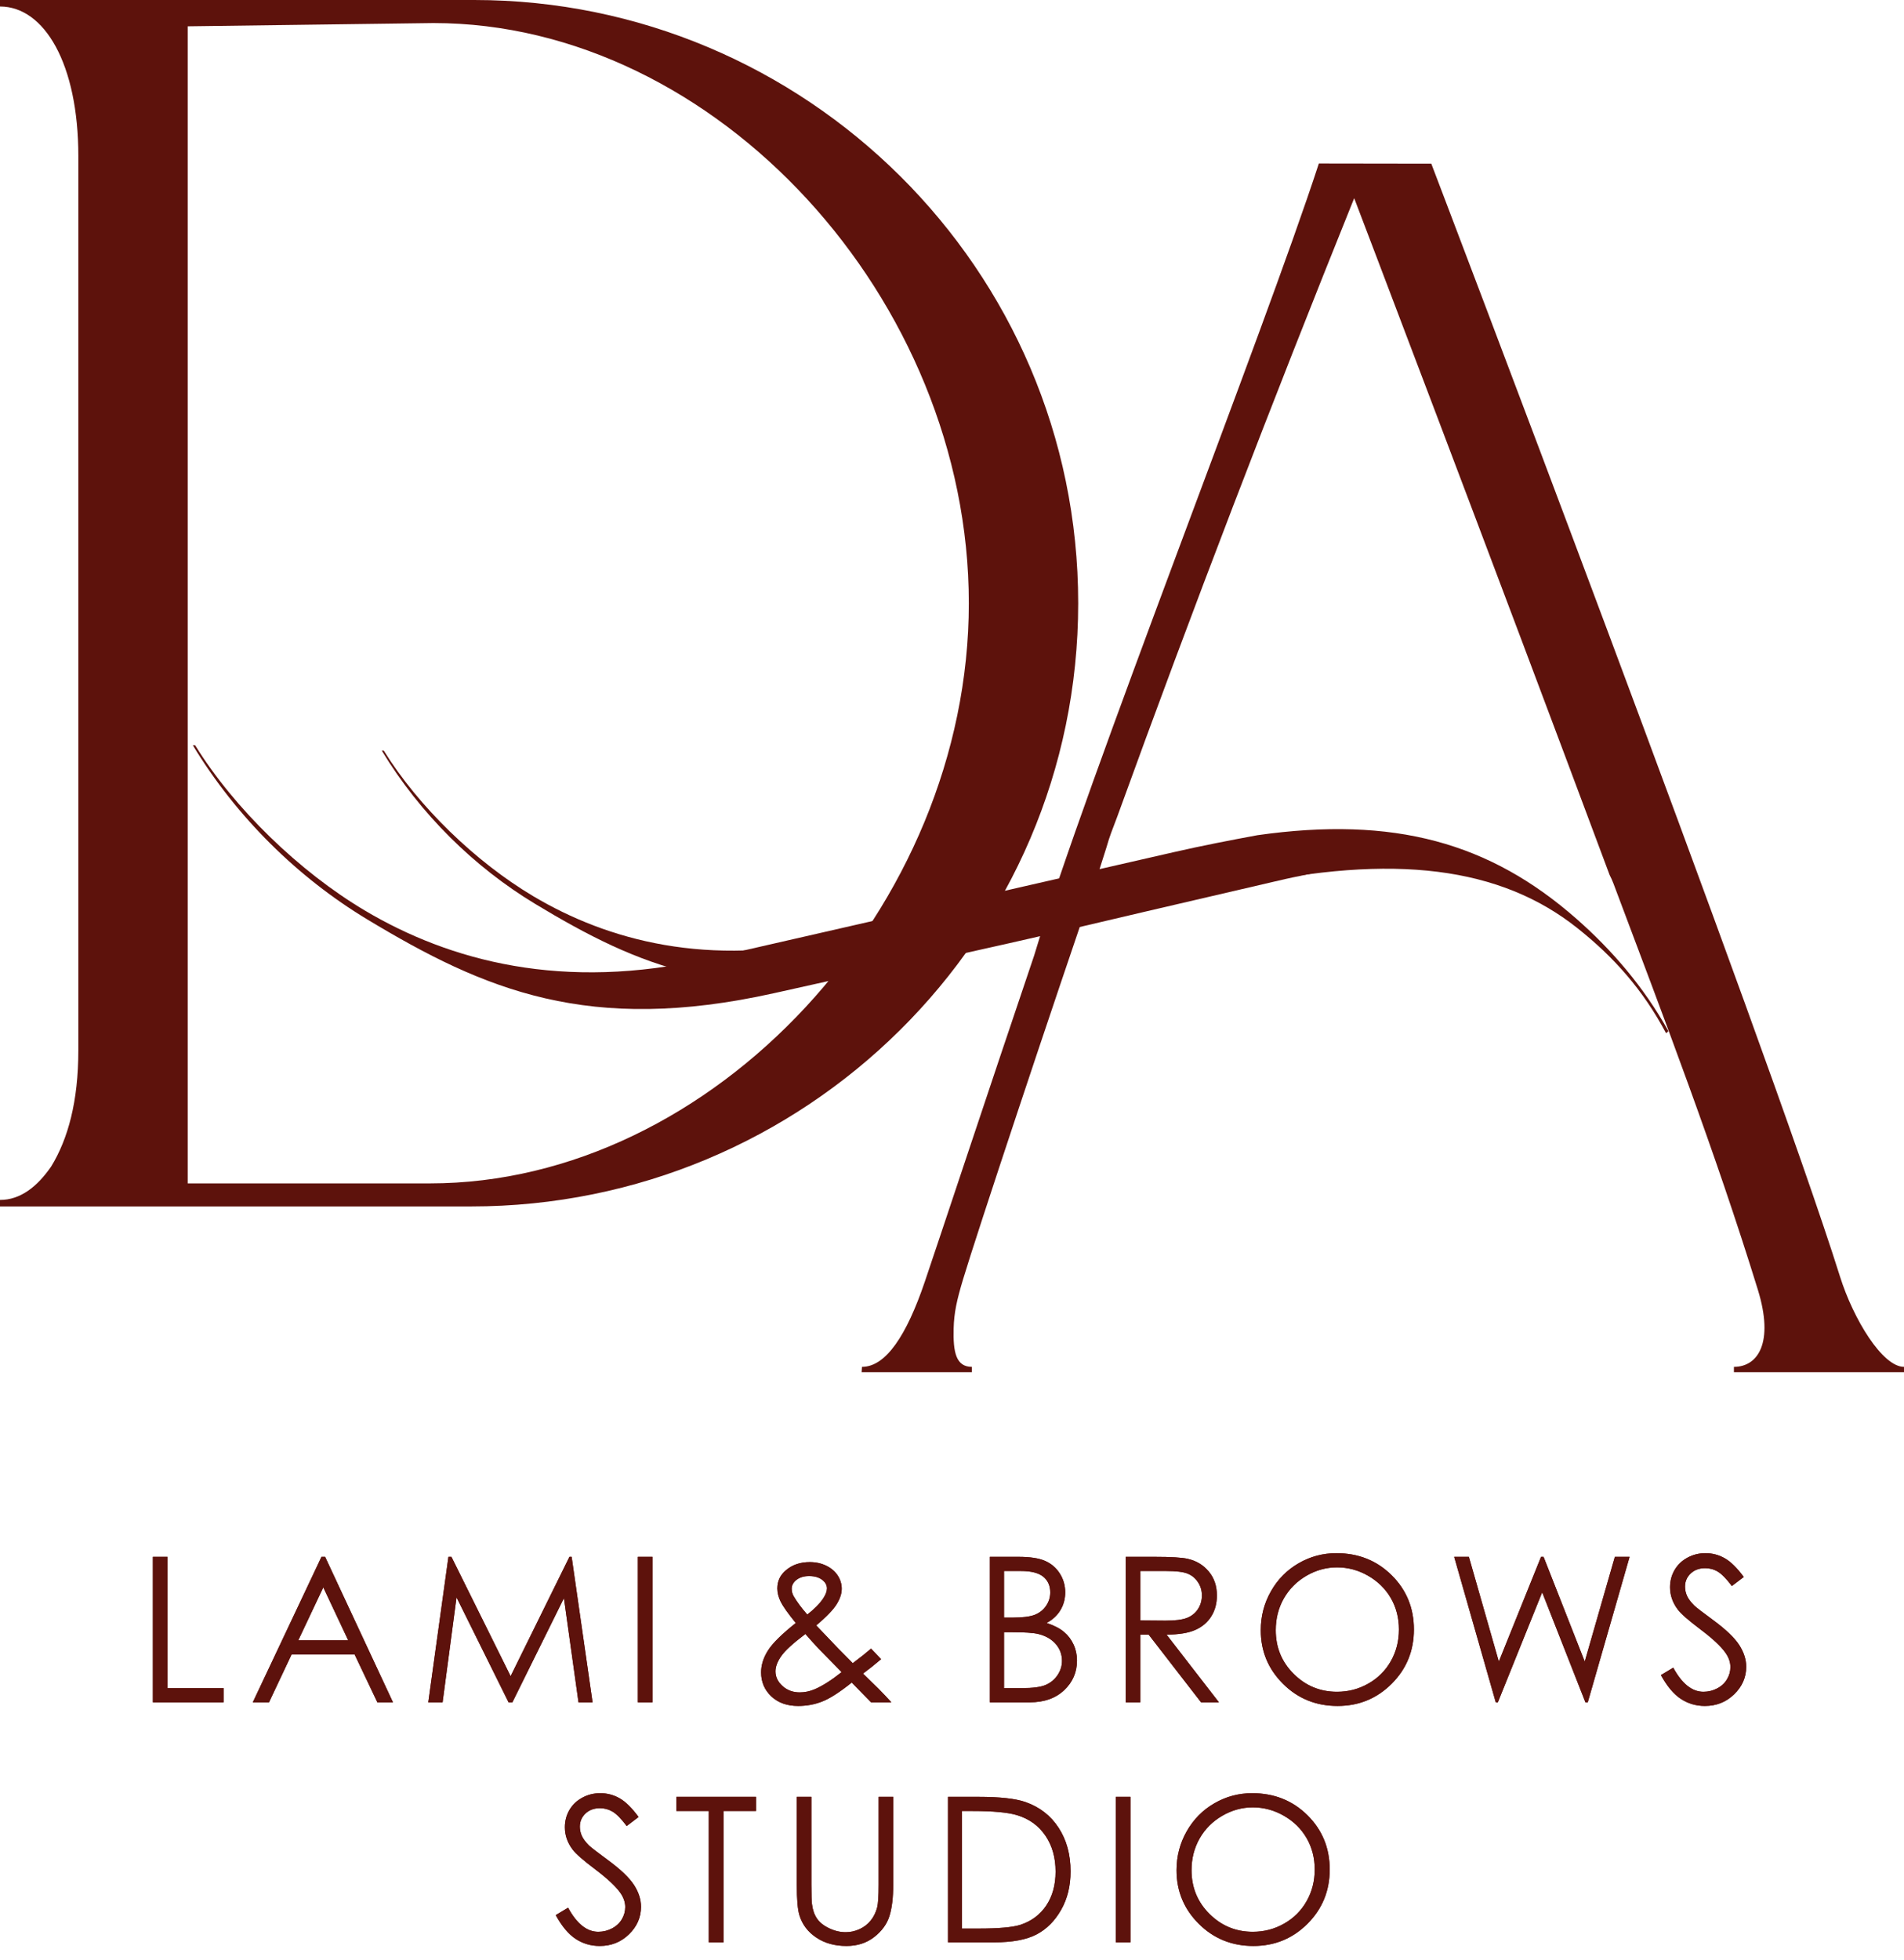 <?xml version="1.0" encoding="UTF-8"?> <svg xmlns="http://www.w3.org/2000/svg" width="103" height="106" viewBox="0 0 103 106" fill="none"><path fill-rule="evenodd" clip-rule="evenodd" d="M0 65.252H25.477C43.55 65.252 58.327 50.715 58.327 32.626C58.327 14.538 43.55 0 25.653 0H0V0.352C2.399 0.352 4.238 3.454 4.238 8.444V56.808C4.238 59.575 3.678 61.606 2.767 63.093C2.015 64.181 1.104 64.9 0 64.9V65.252ZM23.254 64.005H10.156V1.423L23.446 1.247C38.752 1.247 52.41 16.201 52.41 32.626C52.41 49.051 38.576 64.005 23.254 64.005Z" fill="#5D120C"></path><path fill-rule="evenodd" clip-rule="evenodd" d="M99.539 69.047C95.517 56.261 77.428 8.851 77.428 8.851L71.346 8.842C68.31 18.145 58.824 42.1 55.944 51.68C53.57 58.689 50.756 67.186 50.024 69.337C49.044 72.218 47.925 73.927 46.63 73.927L46.611 74.214H52.577V73.927C51.718 73.927 51.555 73.144 51.589 71.85C51.612 70.987 51.757 70.332 52.101 69.184C52.827 66.762 56.853 54.636 59.489 46.986C60.217 44.748 59.768 45.941 60.438 44.174C64.508 32.947 68.791 21.798 73.257 10.719C73.257 10.719 80.697 30.234 87.073 47.319C87.152 47.471 87.223 47.629 87.285 47.793C90.039 55.118 92.778 62.255 95.094 69.756C95.981 72.628 95.094 73.927 93.799 73.927V74.214H103V73.927C101.83 73.927 100.259 71.338 99.539 69.047Z" fill="#5D120C"></path><path fill-rule="evenodd" clip-rule="evenodd" d="M90.256 55.772C88.906 53.343 87.159 51.348 85.307 49.717C80.594 45.564 75.414 44.126 68.027 45.172C66.51 45.453 65.035 45.738 63.526 46.083L38.336 51.84C30.455 53.641 24.315 51.964 19.739 49.247C16.201 47.147 12.666 43.725 10.554 40.306H10.431C12.789 44.195 16.107 47.456 19.852 49.717C26.232 53.569 31.86 55.941 41.868 53.718C54.595 50.89 51.212 51.593 65.096 48.382C66.624 48.022 66.298 48.117 67.058 47.951C75.428 46.122 81.183 46.904 85.317 50.186C87.318 51.773 88.88 53.537 90.129 55.882C90.17 55.845 90.213 55.808 90.256 55.772Z" fill="#5D120C"></path><path fill-rule="evenodd" clip-rule="evenodd" d="M75.37 46.156C75.037 46.156 74.737 46.16 74.404 46.101C74.205 46.068 74.002 46.038 73.807 45.99L73.969 46.03H71.743C71.478 46.057 71.208 46.093 70.942 46.093H69.023L67.73 46.255C67.297 46.309 66.799 46.281 66.359 46.281C66.028 46.281 65.708 46.235 65.406 46.148L45.233 50.758C38.291 52.344 32.883 50.867 28.853 48.475C25.736 46.625 22.623 43.611 20.762 40.599H20.654C22.73 44.025 25.653 46.897 28.951 48.888C34.571 52.282 39.529 54.371 48.343 52.413C59.554 49.922 56.574 50.541 68.804 47.712C70.149 47.396 69.862 47.479 70.531 47.333C73.595 46.664 76.26 46.392 78.59 46.51L78.487 46.407L79.479 46.402C79.152 46.384 78.838 46.321 78.541 46.219H76.028C75.803 46.219 75.583 46.197 75.37 46.156Z" fill="#5D120C"></path><path fill-rule="evenodd" clip-rule="evenodd" d="M8.269 84.202H9.058V91.303H12.093V92.071H8.269V84.202ZM17.588 84.202L21.259 92.071H20.414L19.184 89.484H15.774L14.552 92.071H13.675L17.391 84.202H17.588ZM17.489 85.853L16.136 88.717H18.837L17.489 85.853ZM23.168 92.071L24.259 84.202H24.421L27.623 90.657L30.805 84.202H30.924L32.056 92.071H31.295L30.506 86.437L27.718 92.071H27.512L24.697 86.394L23.943 92.071H23.168ZM34.506 84.202H35.295V92.071H34.506V84.202ZM47.122 89.166L47.665 89.738C47.318 90.034 46.991 90.293 46.685 90.518C46.892 90.715 47.168 90.984 47.515 91.325C47.783 91.597 48.019 91.846 48.22 92.071H47.122L46.077 91.002C45.422 91.524 44.89 91.868 44.479 92.027C44.07 92.188 43.637 92.268 43.182 92.268C42.576 92.268 42.09 92.094 41.723 91.747C41.356 91.4 41.173 90.967 41.173 90.449C41.173 90.058 41.295 89.665 41.542 89.272C41.788 88.88 42.291 88.383 43.049 87.782C42.625 87.259 42.353 86.874 42.23 86.626C42.11 86.377 42.05 86.14 42.05 85.913C42.05 85.52 42.201 85.195 42.503 84.938C42.852 84.636 43.286 84.487 43.805 84.487C44.134 84.487 44.431 84.552 44.702 84.684C44.972 84.817 45.179 84.994 45.321 85.217C45.464 85.44 45.535 85.678 45.535 85.928C45.535 86.191 45.442 86.472 45.257 86.77C45.071 87.069 44.704 87.449 44.157 87.913L45.352 89.166L46.132 89.955C46.548 89.641 46.879 89.378 47.122 89.166ZM43.672 87.325C44.052 87.029 44.34 86.739 44.532 86.452C44.667 86.249 44.735 86.068 44.735 85.911C44.735 85.731 44.647 85.573 44.47 85.44C44.294 85.309 44.061 85.243 43.769 85.243C43.491 85.243 43.264 85.311 43.089 85.446C42.916 85.583 42.828 85.743 42.828 85.928C42.828 86.07 42.862 86.206 42.934 86.33C43.109 86.633 43.354 86.965 43.672 87.325ZM43.568 88.375C42.903 88.878 42.466 89.276 42.26 89.574C42.053 89.87 41.951 90.145 41.951 90.397C41.951 90.695 42.077 90.96 42.331 91.19C42.585 91.418 42.895 91.534 43.263 91.534C43.542 91.534 43.814 91.475 44.083 91.36C44.505 91.177 44.985 90.871 45.528 90.438L44.285 89.168C44.072 88.942 43.832 88.679 43.568 88.375ZM53.548 84.202H55.099C55.724 84.202 56.204 84.275 56.538 84.423C56.874 84.571 57.139 84.799 57.333 85.106C57.528 85.411 57.625 85.752 57.625 86.125C57.625 86.476 57.539 86.794 57.369 87.08C57.199 87.367 56.949 87.599 56.62 87.778C57.029 87.917 57.344 88.079 57.563 88.268C57.784 88.454 57.954 88.68 58.076 88.947C58.199 89.212 58.261 89.501 58.261 89.811C58.261 90.443 58.03 90.978 57.568 91.415C57.106 91.851 56.487 92.071 55.709 92.071H53.548V84.202ZM54.315 84.969V87.49H54.766C55.314 87.49 55.718 87.438 55.976 87.338C56.233 87.236 56.438 87.075 56.587 86.856C56.739 86.636 56.814 86.392 56.814 86.125C56.814 85.765 56.688 85.482 56.436 85.276C56.182 85.071 55.78 84.969 55.228 84.969H54.315ZM54.315 88.279V91.303H55.292C55.868 91.303 56.29 91.247 56.558 91.135C56.827 91.022 57.042 90.845 57.205 90.606C57.367 90.366 57.45 90.107 57.45 89.829C57.45 89.479 57.334 89.172 57.106 88.911C56.878 88.651 56.564 88.472 56.164 88.375C55.895 88.311 55.428 88.279 54.761 88.279H54.315ZM60.898 84.202H62.469C63.344 84.202 63.938 84.238 64.248 84.309C64.718 84.415 65.098 84.644 65.39 84.996C65.684 85.347 65.83 85.78 65.83 86.293C65.83 86.721 65.73 87.097 65.527 87.42C65.326 87.745 65.037 87.99 64.661 88.156C64.287 88.323 63.768 88.406 63.107 88.41L65.94 92.071H64.973L62.14 88.41H61.687V92.071H60.898V84.202ZM61.687 84.969V87.643L63.046 87.654C63.574 87.654 63.963 87.605 64.215 87.504C64.467 87.404 64.665 87.245 64.807 87.026C64.948 86.806 65.019 86.562 65.019 86.29C65.019 86.026 64.948 85.785 64.803 85.57C64.661 85.354 64.473 85.201 64.239 85.108C64.007 85.015 63.62 84.969 63.079 84.969H61.687ZM72.294 84.004C73.485 84.004 74.483 84.403 75.284 85.197C76.086 85.992 76.488 86.971 76.488 88.132C76.488 89.285 76.088 90.262 75.288 91.064C74.486 91.866 73.511 92.268 72.358 92.268C71.193 92.268 70.208 91.868 69.407 91.07C68.605 90.271 68.203 89.305 68.203 88.171C68.203 87.415 68.385 86.715 68.751 86.069C69.116 85.424 69.615 84.918 70.247 84.552C70.877 84.187 71.56 84.004 72.294 84.004ZM72.329 84.772C71.748 84.772 71.197 84.923 70.674 85.226C70.154 85.53 69.746 85.937 69.452 86.45C69.16 86.965 69.014 87.537 69.014 88.169C69.014 89.102 69.337 89.891 69.986 90.534C70.634 91.179 71.416 91.501 72.329 91.501C72.941 91.501 73.505 91.353 74.024 91.057C74.545 90.761 74.95 90.355 75.241 89.842C75.531 89.329 75.677 88.759 75.677 88.131C75.677 87.506 75.531 86.942 75.241 86.437C74.95 85.933 74.539 85.53 74.011 85.226C73.484 84.923 72.923 84.772 72.329 84.772ZM78.666 84.202H79.462L81.082 89.868L83.365 84.202H83.502L85.729 89.868L87.358 84.202H88.156L85.893 92.071H85.766L83.427 86.12L81.029 92.071H80.916L78.666 84.202ZM89.85 90.598L90.518 90.197C90.99 91.066 91.534 91.501 92.151 91.501C92.416 91.501 92.665 91.439 92.897 91.316C93.129 91.194 93.306 91.028 93.426 90.821C93.549 90.615 93.609 90.396 93.609 90.164C93.609 89.901 93.519 89.643 93.34 89.389C93.094 89.04 92.644 88.618 91.989 88.127C91.331 87.63 90.922 87.272 90.761 87.051C90.482 86.68 90.343 86.278 90.343 85.847C90.343 85.506 90.425 85.194 90.59 84.912C90.754 84.631 90.986 84.41 91.285 84.247C91.585 84.085 91.908 84.004 92.259 84.004C92.632 84.004 92.981 84.096 93.304 84.28C93.627 84.463 93.971 84.801 94.332 85.292L93.689 85.78C93.391 85.387 93.138 85.128 92.928 85.004C92.718 84.877 92.489 84.816 92.243 84.816C91.923 84.816 91.662 84.912 91.459 85.104C91.256 85.298 91.154 85.533 91.154 85.816C91.154 85.986 91.191 86.153 91.262 86.313C91.333 86.474 91.465 86.647 91.654 86.838C91.757 86.936 92.098 87.199 92.675 87.623C93.359 88.127 93.828 88.575 94.082 88.965C94.336 89.358 94.464 89.753 94.464 90.149C94.464 90.719 94.246 91.216 93.814 91.636C93.379 92.058 92.851 92.268 92.23 92.268C91.751 92.268 91.317 92.14 90.927 91.884C90.538 91.629 90.179 91.199 89.85 90.598ZM30.064 103.58L30.732 103.178C31.203 104.047 31.748 104.482 32.365 104.482C32.63 104.482 32.878 104.42 33.11 104.298C33.342 104.175 33.519 104.009 33.64 103.803C33.762 103.596 33.823 103.377 33.823 103.145C33.823 102.882 33.733 102.624 33.554 102.37C33.307 102.022 32.858 101.6 32.203 101.108C31.545 100.611 31.136 100.253 30.975 100.032C30.695 99.662 30.557 99.26 30.557 98.829C30.557 98.487 30.639 98.175 30.803 97.894C30.968 97.612 31.2 97.391 31.499 97.229C31.799 97.066 32.122 96.986 32.473 96.986C32.845 96.986 33.194 97.077 33.518 97.261C33.841 97.444 34.184 97.782 34.546 98.273L33.903 98.761C33.605 98.368 33.351 98.109 33.141 97.985C32.931 97.859 32.703 97.797 32.456 97.797C32.137 97.797 31.875 97.894 31.673 98.085C31.47 98.279 31.368 98.515 31.368 98.798C31.368 98.968 31.404 99.134 31.476 99.294C31.547 99.455 31.678 99.629 31.868 99.819C31.97 99.917 32.312 100.18 32.889 100.604C33.572 101.108 34.042 101.556 34.296 101.947C34.55 102.339 34.677 102.734 34.677 103.13C34.677 103.7 34.46 104.197 34.027 104.617C33.593 105.039 33.065 105.249 32.444 105.249C31.965 105.249 31.53 105.121 31.141 104.866C30.752 104.61 30.392 104.181 30.064 103.58ZM36.59 97.95V97.183H40.897V97.95H39.144V105.052H38.343V97.95H36.59ZM43.104 97.183H43.893V101.936C43.893 102.498 43.904 102.851 43.926 102.99C43.964 103.3 44.055 103.56 44.198 103.768C44.34 103.976 44.559 104.151 44.855 104.292C45.151 104.433 45.449 104.504 45.75 104.504C46.01 104.504 46.26 104.449 46.499 104.338C46.737 104.228 46.938 104.075 47.098 103.877C47.259 103.682 47.376 103.445 47.451 103.167C47.504 102.966 47.531 102.557 47.531 101.936V97.183H48.32V101.932C48.32 102.635 48.251 103.203 48.114 103.636C47.977 104.069 47.701 104.447 47.29 104.767C46.877 105.088 46.379 105.249 45.792 105.249C45.157 105.249 44.612 105.098 44.159 104.794C43.705 104.491 43.401 104.091 43.248 103.591C43.151 103.284 43.104 102.732 43.104 101.932V97.183ZM51.283 105.052V97.183H52.916C54.092 97.183 54.947 97.278 55.479 97.466C56.242 97.735 56.84 98.197 57.269 98.858C57.698 99.517 57.914 100.303 57.914 101.216C57.914 102.005 57.744 102.697 57.402 103.297C57.062 103.896 56.618 104.34 56.076 104.624C55.532 104.909 54.768 105.052 53.787 105.052H51.283ZM52.039 104.307H52.947C54.032 104.307 54.783 104.239 55.203 104.104C55.793 103.91 56.259 103.565 56.597 103.065C56.934 102.562 57.103 101.95 57.103 101.227C57.103 100.469 56.92 99.819 56.553 99.282C56.188 98.743 55.676 98.374 55.022 98.175C54.531 98.025 53.722 97.95 52.595 97.95H52.039V104.307ZM60.365 97.183H61.154V105.052H60.365V97.183ZM67.739 96.986C68.93 96.986 69.927 97.384 70.729 98.178C71.531 98.973 71.933 99.952 71.933 101.114C71.933 102.266 71.533 103.244 70.733 104.045C69.931 104.847 68.955 105.249 67.803 105.249C66.638 105.249 65.653 104.849 64.851 104.051C64.049 103.253 63.647 102.286 63.647 101.152C63.647 100.396 63.83 99.696 64.195 99.05C64.561 98.405 65.059 97.899 65.691 97.534C66.322 97.168 67.005 96.986 67.739 96.986ZM67.774 97.753C67.193 97.753 66.641 97.904 66.119 98.208C65.598 98.511 65.191 98.918 64.897 99.431C64.605 99.947 64.458 100.518 64.458 101.15C64.458 102.084 64.782 102.873 65.43 103.516C66.079 104.161 66.86 104.482 67.774 104.482C68.385 104.482 68.95 104.334 69.469 104.038C69.989 103.742 70.395 103.337 70.685 102.823C70.976 102.31 71.122 101.74 71.122 101.112C71.122 100.487 70.976 99.923 70.685 99.419C70.395 98.915 69.984 98.511 69.456 98.208C68.928 97.904 68.367 97.753 67.774 97.753Z" fill="#5D120C"></path><path fill-rule="evenodd" clip-rule="evenodd" d="M8.269 84.202H9.058V91.303H12.093V92.071H8.269V84.202ZM17.588 84.202L21.259 92.071H20.414L19.184 89.484H15.774L14.552 92.071H13.675L17.391 84.202H17.588ZM17.489 85.853L16.136 88.717H18.837L17.489 85.853ZM23.168 92.071L24.259 84.202H24.421L27.623 90.657L30.805 84.202H30.924L32.056 92.071H31.295L30.506 86.437L27.718 92.071H27.512L24.697 86.394L23.943 92.071H23.168ZM34.506 84.202H35.295V92.071H34.506V84.202ZM47.122 89.166L47.665 89.738C47.318 90.034 46.991 90.293 46.685 90.518C46.892 90.715 47.168 90.984 47.515 91.325C47.783 91.597 48.019 91.846 48.22 92.071H47.122L46.077 91.002C45.422 91.524 44.89 91.868 44.479 92.027C44.07 92.188 43.637 92.268 43.182 92.268C42.576 92.268 42.09 92.094 41.723 91.747C41.356 91.4 41.173 90.967 41.173 90.449C41.173 90.058 41.295 89.665 41.542 89.272C41.788 88.88 42.291 88.383 43.049 87.782C42.625 87.259 42.353 86.874 42.23 86.626C42.11 86.377 42.05 86.14 42.05 85.913C42.05 85.52 42.201 85.195 42.503 84.938C42.852 84.636 43.286 84.487 43.805 84.487C44.134 84.487 44.431 84.552 44.702 84.684C44.972 84.817 45.179 84.994 45.321 85.217C45.464 85.44 45.535 85.678 45.535 85.928C45.535 86.191 45.442 86.472 45.257 86.77C45.071 87.069 44.704 87.449 44.157 87.913L45.352 89.166L46.132 89.955C46.548 89.641 46.879 89.378 47.122 89.166ZM43.672 87.325C44.052 87.029 44.34 86.739 44.532 86.452C44.667 86.249 44.735 86.068 44.735 85.911C44.735 85.731 44.647 85.573 44.47 85.44C44.294 85.309 44.061 85.243 43.769 85.243C43.491 85.243 43.264 85.311 43.089 85.446C42.916 85.583 42.828 85.743 42.828 85.928C42.828 86.07 42.862 86.206 42.934 86.33C43.109 86.633 43.354 86.965 43.672 87.325ZM43.568 88.375C42.903 88.878 42.466 89.276 42.26 89.574C42.053 89.87 41.951 90.145 41.951 90.397C41.951 90.695 42.077 90.96 42.331 91.19C42.585 91.418 42.895 91.534 43.263 91.534C43.542 91.534 43.814 91.475 44.083 91.36C44.505 91.177 44.985 90.871 45.528 90.438L44.285 89.168C44.072 88.942 43.832 88.679 43.568 88.375ZM53.548 84.202H55.099C55.724 84.202 56.204 84.275 56.538 84.423C56.874 84.571 57.139 84.799 57.333 85.106C57.528 85.411 57.625 85.752 57.625 86.125C57.625 86.476 57.539 86.794 57.369 87.08C57.199 87.367 56.949 87.599 56.62 87.778C57.029 87.917 57.344 88.079 57.563 88.268C57.784 88.454 57.954 88.68 58.076 88.947C58.199 89.212 58.261 89.501 58.261 89.811C58.261 90.443 58.03 90.978 57.568 91.415C57.106 91.851 56.487 92.071 55.709 92.071H53.548V84.202ZM54.315 84.969V87.49H54.766C55.314 87.49 55.718 87.438 55.976 87.338C56.233 87.236 56.438 87.075 56.587 86.856C56.739 86.636 56.814 86.392 56.814 86.125C56.814 85.765 56.688 85.482 56.436 85.276C56.182 85.071 55.78 84.969 55.228 84.969H54.315ZM54.315 88.279V91.303H55.292C55.868 91.303 56.29 91.247 56.558 91.135C56.827 91.022 57.042 90.845 57.205 90.606C57.367 90.366 57.45 90.107 57.45 89.829C57.45 89.479 57.334 89.172 57.106 88.911C56.878 88.651 56.564 88.472 56.164 88.375C55.895 88.311 55.428 88.279 54.761 88.279H54.315ZM60.898 84.202H62.469C63.344 84.202 63.938 84.238 64.248 84.309C64.718 84.415 65.098 84.644 65.39 84.996C65.684 85.347 65.83 85.78 65.83 86.293C65.83 86.721 65.73 87.097 65.527 87.42C65.326 87.745 65.037 87.99 64.661 88.156C64.287 88.323 63.768 88.406 63.107 88.41L65.94 92.071H64.973L62.14 88.41H61.687V92.071H60.898V84.202ZM61.687 84.969V87.643L63.046 87.654C63.574 87.654 63.963 87.605 64.215 87.504C64.467 87.404 64.665 87.245 64.807 87.026C64.948 86.806 65.019 86.562 65.019 86.29C65.019 86.026 64.948 85.785 64.803 85.57C64.661 85.354 64.473 85.201 64.239 85.108C64.007 85.015 63.62 84.969 63.079 84.969H61.687ZM72.294 84.004C73.485 84.004 74.483 84.403 75.284 85.197C76.086 85.992 76.488 86.971 76.488 88.132C76.488 89.285 76.088 90.262 75.288 91.064C74.486 91.866 73.511 92.268 72.358 92.268C71.193 92.268 70.208 91.868 69.407 91.07C68.605 90.271 68.203 89.305 68.203 88.171C68.203 87.415 68.385 86.715 68.751 86.069C69.116 85.424 69.615 84.918 70.247 84.552C70.877 84.187 71.56 84.004 72.294 84.004ZM72.329 84.772C71.748 84.772 71.197 84.923 70.674 85.226C70.154 85.53 69.746 85.937 69.452 86.45C69.16 86.965 69.014 87.537 69.014 88.169C69.014 89.102 69.337 89.891 69.986 90.534C70.634 91.179 71.416 91.501 72.329 91.501C72.941 91.501 73.505 91.353 74.024 91.057C74.545 90.761 74.95 90.355 75.241 89.842C75.531 89.329 75.677 88.759 75.677 88.131C75.677 87.506 75.531 86.942 75.241 86.437C74.95 85.933 74.539 85.53 74.011 85.226C73.484 84.923 72.923 84.772 72.329 84.772ZM78.666 84.202H79.462L81.082 89.868L83.365 84.202H83.502L85.729 89.868L87.358 84.202H88.156L85.893 92.071H85.766L83.427 86.12L81.029 92.071H80.916L78.666 84.202ZM89.85 90.598L90.518 90.197C90.99 91.066 91.534 91.501 92.151 91.501C92.416 91.501 92.665 91.439 92.897 91.316C93.129 91.194 93.306 91.028 93.426 90.821C93.549 90.615 93.609 90.396 93.609 90.164C93.609 89.901 93.519 89.643 93.34 89.389C93.094 89.04 92.644 88.618 91.989 88.127C91.331 87.63 90.922 87.272 90.761 87.051C90.482 86.68 90.343 86.278 90.343 85.847C90.343 85.506 90.425 85.194 90.59 84.912C90.754 84.631 90.986 84.41 91.285 84.247C91.585 84.085 91.908 84.004 92.259 84.004C92.632 84.004 92.981 84.096 93.304 84.28C93.627 84.463 93.971 84.801 94.332 85.292L93.689 85.78C93.391 85.387 93.138 85.128 92.928 85.004C92.718 84.877 92.489 84.816 92.243 84.816C91.923 84.816 91.662 84.912 91.459 85.104C91.256 85.298 91.154 85.533 91.154 85.816C91.154 85.986 91.191 86.153 91.262 86.313C91.333 86.474 91.465 86.647 91.654 86.838C91.757 86.936 92.098 87.199 92.675 87.623C93.359 88.127 93.828 88.575 94.082 88.965C94.336 89.358 94.464 89.753 94.464 90.149C94.464 90.719 94.246 91.216 93.814 91.636C93.379 92.058 92.851 92.268 92.23 92.268C91.751 92.268 91.317 92.14 90.927 91.884C90.538 91.629 90.179 91.199 89.85 90.598ZM30.064 103.58L30.732 103.178C31.203 104.047 31.748 104.482 32.365 104.482C32.63 104.482 32.878 104.42 33.11 104.298C33.342 104.175 33.519 104.009 33.64 103.803C33.762 103.596 33.823 103.377 33.823 103.145C33.823 102.882 33.733 102.624 33.554 102.37C33.307 102.022 32.858 101.6 32.203 101.108C31.545 100.611 31.136 100.253 30.975 100.032C30.695 99.662 30.557 99.26 30.557 98.829C30.557 98.487 30.639 98.175 30.803 97.894C30.968 97.612 31.2 97.391 31.499 97.229C31.799 97.066 32.122 96.986 32.473 96.986C32.845 96.986 33.194 97.077 33.518 97.261C33.841 97.444 34.184 97.782 34.546 98.273L33.903 98.761C33.605 98.368 33.351 98.109 33.141 97.985C32.931 97.859 32.703 97.797 32.456 97.797C32.137 97.797 31.875 97.894 31.673 98.085C31.47 98.279 31.368 98.515 31.368 98.798C31.368 98.968 31.404 99.134 31.476 99.294C31.547 99.455 31.678 99.629 31.868 99.819C31.97 99.917 32.312 100.18 32.889 100.604C33.572 101.108 34.042 101.556 34.296 101.947C34.55 102.339 34.677 102.734 34.677 103.13C34.677 103.7 34.46 104.197 34.027 104.617C33.593 105.039 33.065 105.249 32.444 105.249C31.965 105.249 31.53 105.121 31.141 104.866C30.752 104.61 30.392 104.181 30.064 103.58ZM36.59 97.95V97.183H40.897V97.95H39.144V105.052H38.343V97.95H36.59ZM43.104 97.183H43.893V101.936C43.893 102.498 43.904 102.851 43.926 102.99C43.964 103.3 44.055 103.56 44.198 103.768C44.34 103.976 44.559 104.151 44.855 104.292C45.151 104.433 45.449 104.504 45.75 104.504C46.01 104.504 46.26 104.449 46.499 104.338C46.737 104.228 46.938 104.075 47.098 103.877C47.259 103.682 47.376 103.445 47.451 103.167C47.504 102.966 47.531 102.557 47.531 101.936V97.183H48.32V101.932C48.32 102.635 48.251 103.203 48.114 103.636C47.977 104.069 47.701 104.447 47.29 104.767C46.877 105.088 46.379 105.249 45.792 105.249C45.157 105.249 44.612 105.098 44.159 104.794C43.705 104.491 43.401 104.091 43.248 103.591C43.151 103.284 43.104 102.732 43.104 101.932V97.183ZM51.283 105.052V97.183H52.916C54.092 97.183 54.947 97.278 55.479 97.466C56.242 97.735 56.84 98.197 57.269 98.858C57.698 99.517 57.914 100.303 57.914 101.216C57.914 102.005 57.744 102.697 57.402 103.297C57.062 103.896 56.618 104.34 56.076 104.624C55.532 104.909 54.768 105.052 53.787 105.052H51.283ZM52.039 104.307H52.947C54.032 104.307 54.783 104.239 55.203 104.104C55.793 103.91 56.259 103.565 56.597 103.065C56.934 102.562 57.103 101.95 57.103 101.227C57.103 100.469 56.92 99.819 56.553 99.282C56.188 98.743 55.676 98.374 55.022 98.175C54.531 98.025 53.722 97.95 52.595 97.95H52.039V104.307ZM60.365 97.183H61.154V105.052H60.365V97.183ZM67.739 96.986C68.93 96.986 69.927 97.384 70.729 98.178C71.531 98.973 71.933 99.952 71.933 101.114C71.933 102.266 71.533 103.244 70.733 104.045C69.931 104.847 68.955 105.249 67.803 105.249C66.638 105.249 65.653 104.849 64.851 104.051C64.049 103.253 63.647 102.286 63.647 101.152C63.647 100.396 63.83 99.696 64.195 99.05C64.561 98.405 65.059 97.899 65.691 97.534C66.322 97.168 67.005 96.986 67.739 96.986ZM67.774 97.753C67.193 97.753 66.641 97.904 66.119 98.208C65.598 98.511 65.191 98.918 64.897 99.431C64.605 99.947 64.458 100.518 64.458 101.15C64.458 102.084 64.782 102.873 65.43 103.516C66.079 104.161 66.86 104.482 67.774 104.482C68.385 104.482 68.95 104.334 69.469 104.038C69.989 103.742 70.395 103.337 70.685 102.823C70.976 102.31 71.122 101.74 71.122 101.112C71.122 100.487 70.976 99.923 70.685 99.419C70.395 98.915 69.984 98.511 69.456 98.208C68.928 97.904 68.367 97.753 67.774 97.753Z" fill="#5D120C"></path></svg> 